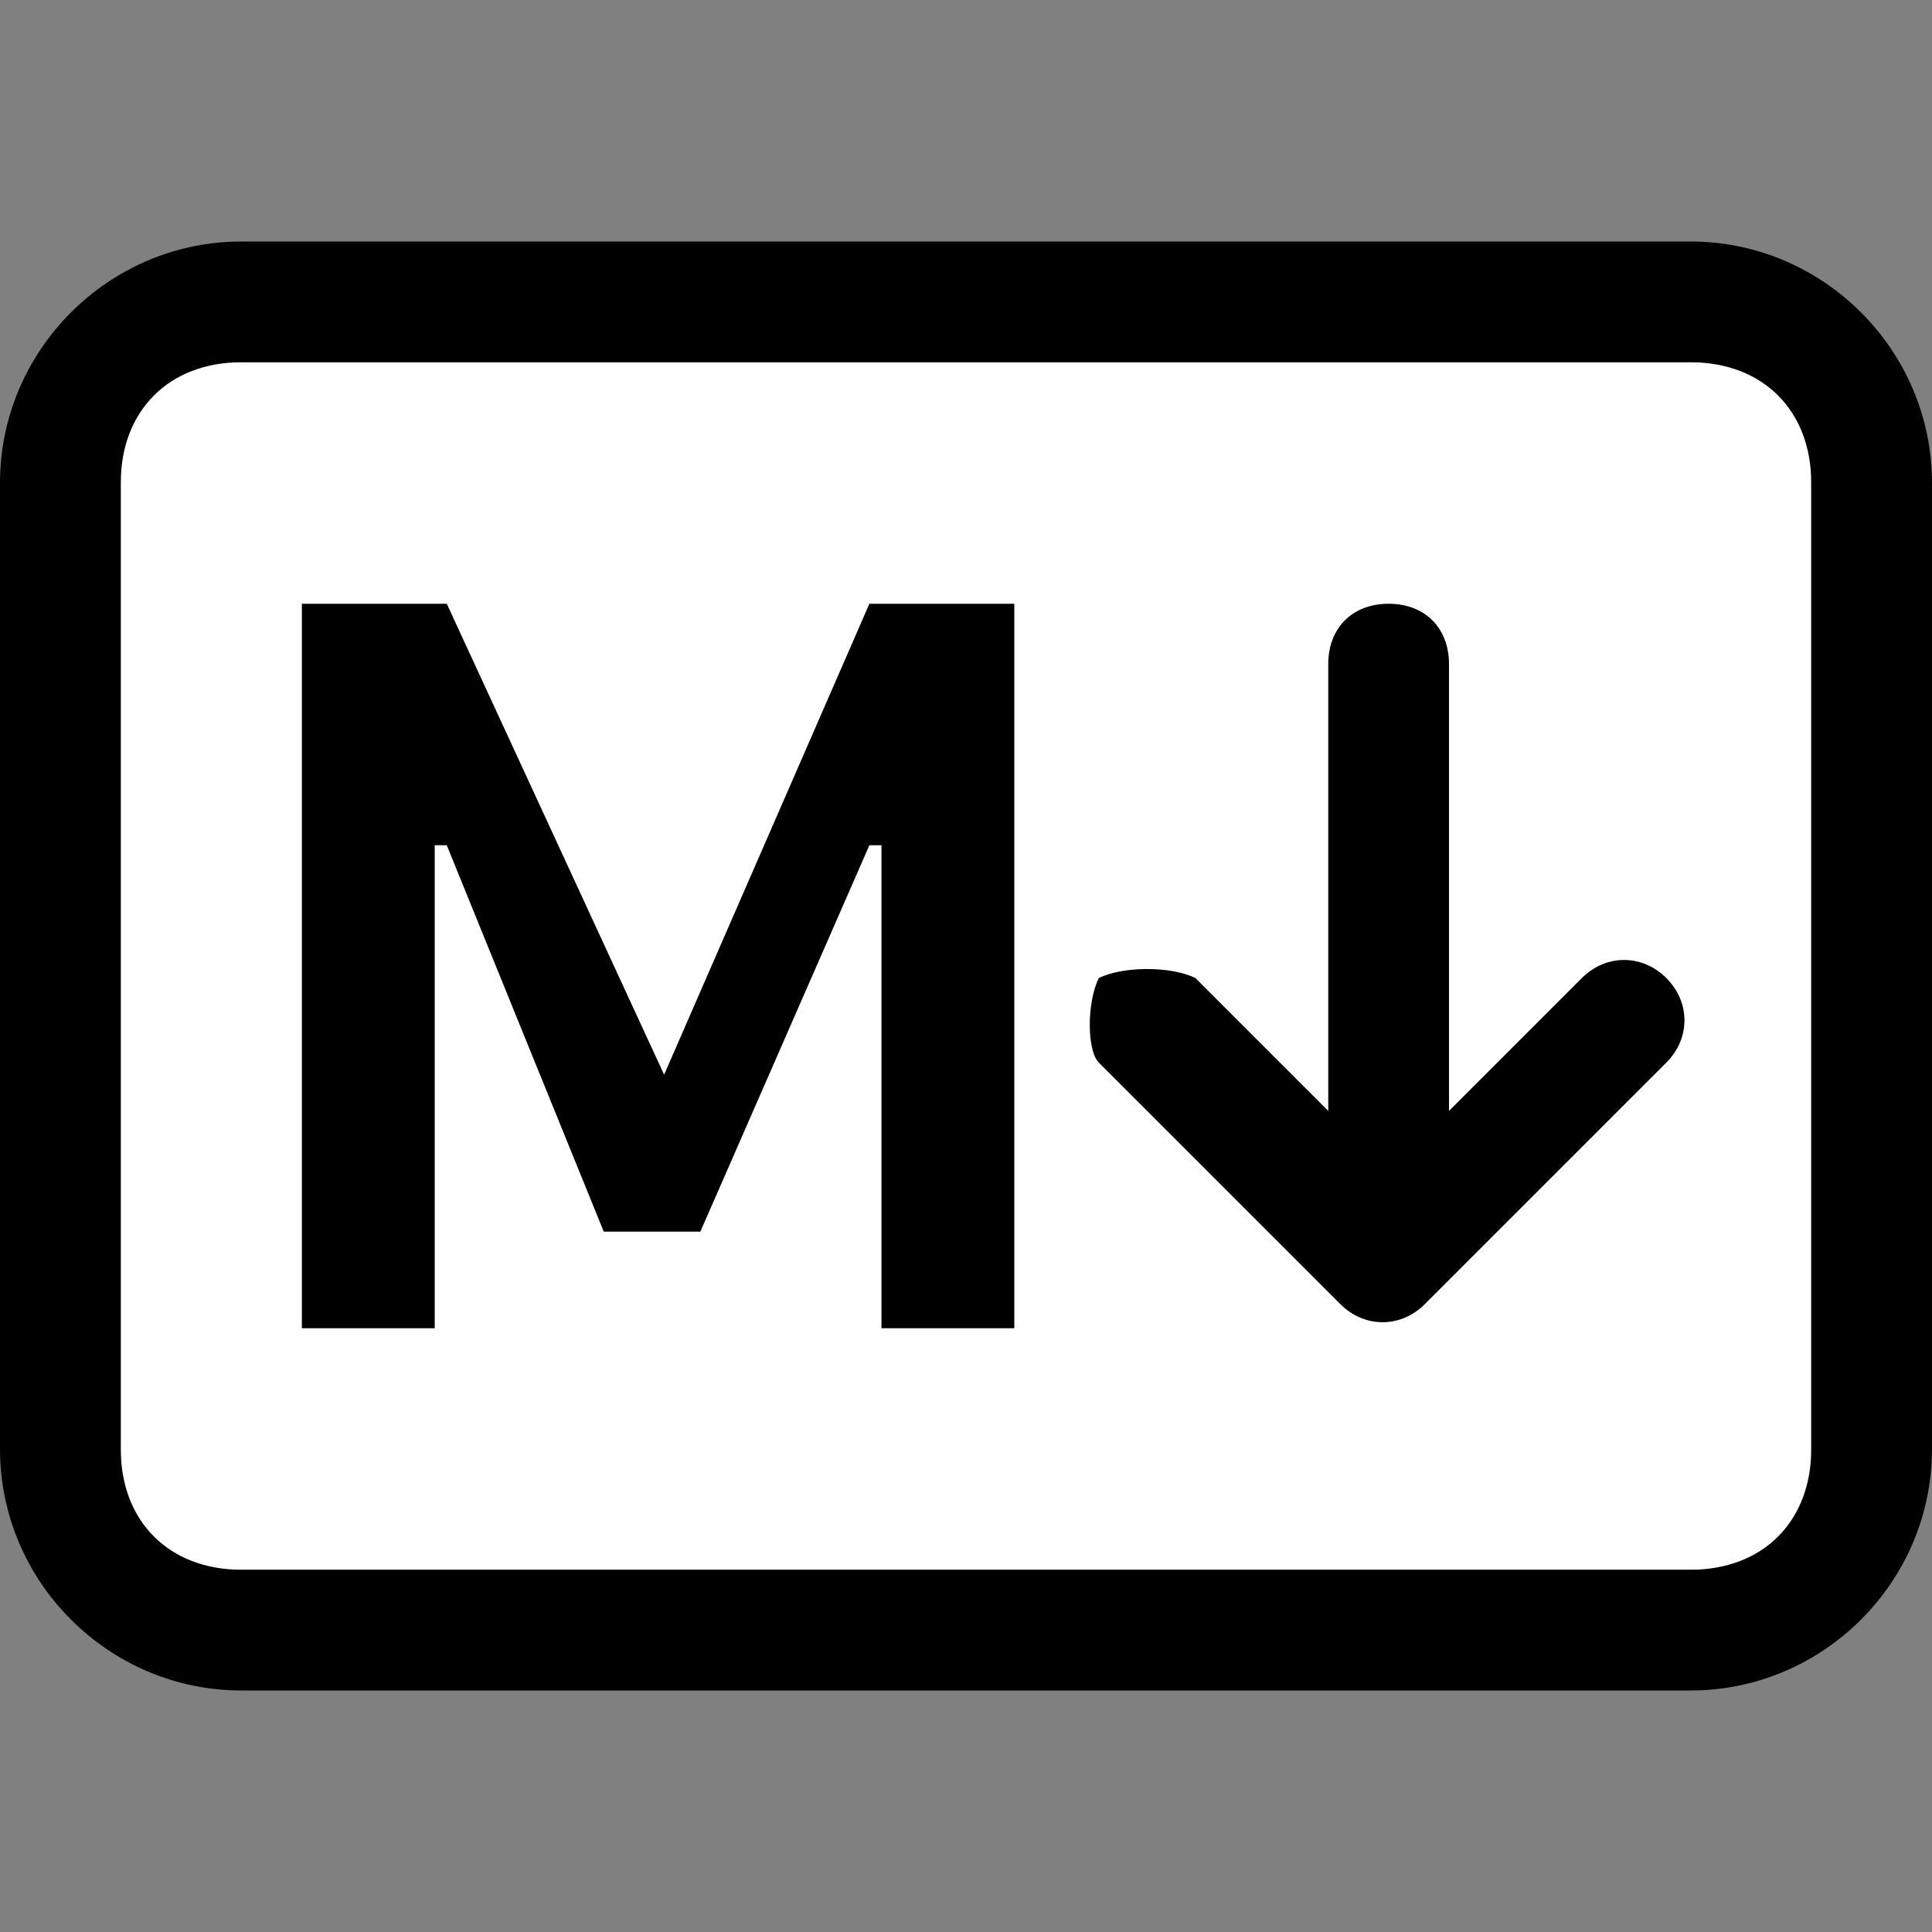 <?xml version="1.0" encoding="utf-8"?>
<!-- Generator: Adobe Illustrator 24.1.0, SVG Export Plug-In . SVG Version: 6.00 Build 0)  -->
<svg version="1.1" id="Capa_1" xmlns="http://www.w3.org/2000/svg" xmlns:xlink="http://www.w3.org/1999/xlink" x="0px" y="0px"
	 viewBox="0 0 16 16" style="enable-background:new 0 0 16 16;" xml:space="preserve">
<rect x="0" y="0" width="16" height="16" fill="#808080" stroke="none"/>
<style type="text/css">
	.st0{fill:#FFFFFF;}
	.st1{fill-rule:evenodd;clip-rule:evenodd;}
</style>
<rect x="1" y="3" class="st0" width="14" height="10"/>
<path d="M14,3c0.6,0,1,0.4,1,1v8c0,0.6-0.4,1-1,1H2c-0.6,0-1-0.4-1-1V4c0-0.6,0.4-1,1-1H14z M2,2C0.9,2,0,2.9,0,4v8c0,1.1,0.9,2,2,2
	h12c1.1,0,2-0.9,2-2V4c0-1.1-0.9-2-2-2H2z"/>
<path class="st1" d="M9.1,8.1C9.3,8,9.7,8,9.9,8.1c0,0,0,0,0,0l1.6,1.6l1.6-1.6c0.2-0.2,0.5-0.2,0.7,0s0.2,0.5,0,0.7l-2,2
	c-0.2,0.2-0.5,0.2-0.7,0c0,0,0,0,0,0l-2-2C9,8.7,9,8.3,9.1,8.1C9.1,8.1,9.1,8.1,9.1,8.1z"/>
<path class="st1" d="M11.5,5C11.8,5,12,5.2,12,5.5v4c0,0.3-0.2,0.5-0.5,0.5S11,9.8,11,9.5v-4C11,5.2,11.2,5,11.5,5z"/>
<path d="M3.6,11V7h0.1L5,10.2h0.8L7.2,7h0.1v4h1.1V5H7.2L5.5,8.9h0L3.7,5H2.5v6H3.6z"/>
</svg>
